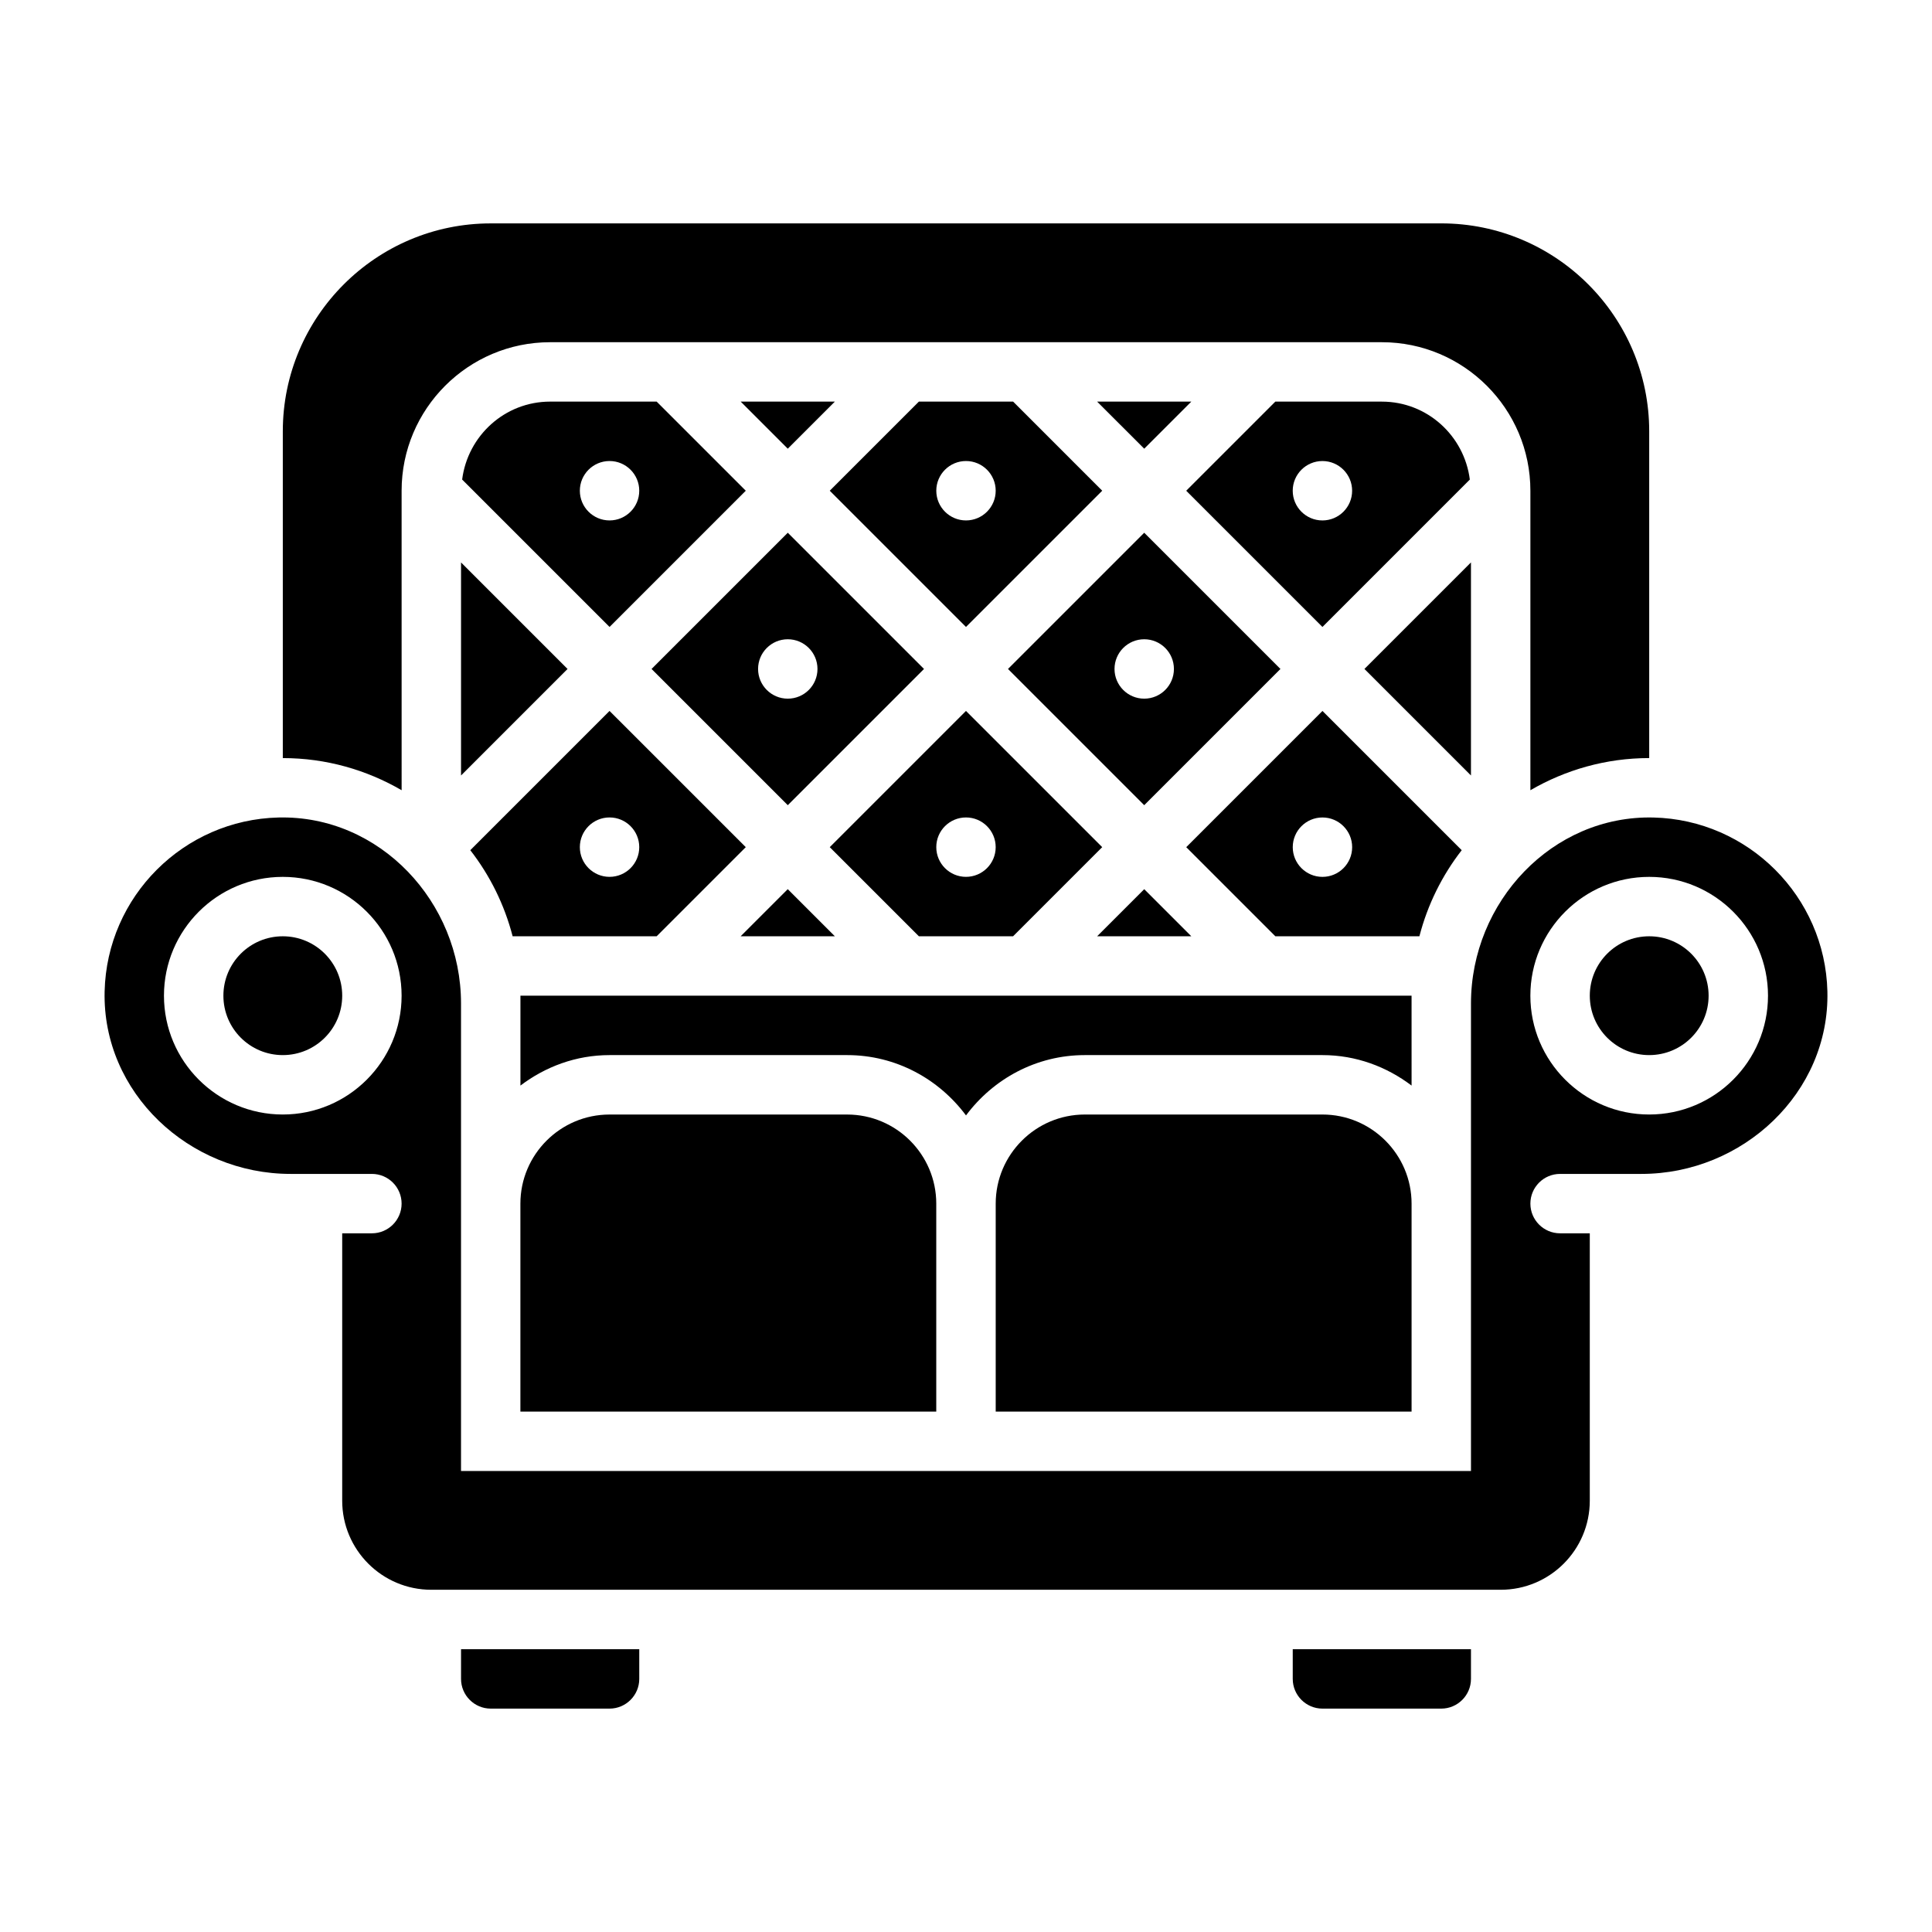 <?xml version="1.0" encoding="UTF-8"?>
<!-- Uploaded to: ICON Repo, www.iconrepo.com, Generator: ICON Repo Mixer Tools -->
<svg fill="#000000" width="800px" height="800px" version="1.1" viewBox="144 144 512 512" xmlns="http://www.w3.org/2000/svg">
 <g>
  <path d="m387.51 250.43-23.617 23.617 36.105 36.102 36.102-36.102-23.617-23.617zm12.488 31.488c-4.344 0-7.871-3.527-7.871-7.871s3.527-7.871 7.871-7.871 7.871 3.527 7.871 7.871-3.527 7.871-7.871 7.871z"/>
  <path d="m447.23 379.64-12.484 12.484h24.969z"/>
  <path d="m365.25 392.12-12.484-12.484-12.484 12.484z"/>
  <path d="m289.79 250.43c-12.012 0-21.844 9.047-23.316 20.656l39.062 39.062 36.102-36.102-23.617-23.617zm15.746 31.488c-4.344 0-7.871-3.527-7.871-7.871s3.527-7.871 7.871-7.871 7.871 3.527 7.871 7.871-3.527 7.871-7.871 7.871z"/>
  <path d="m266.18 349.51 28.227-28.23-28.227-28.227z"/>
  <path d="m533.52 271.09c-1.473-11.609-11.305-20.656-23.316-20.656h-28.23l-23.617 23.617 36.102 36.102zm-46.934 2.961c0-4.344 3.527-7.871 7.871-7.871s7.871 3.527 7.871 7.871-3.527 7.871-7.871 7.871-7.871-3.527-7.871-7.871z"/>
  <path d="m412.48 392.12 23.617-23.617-36.102-36.098-36.102 36.102 23.617 23.617zm-12.484-31.488c4.344 0 7.871 3.527 7.871 7.871s-3.527 7.871-7.871 7.871-7.871-3.527-7.871-7.871c-0.004-4.344 3.523-7.871 7.871-7.871z"/>
  <path d="m447.23 285.18-36.102 36.102 36.102 36.102 36.102-36.102zm0 43.973c-4.344 0-7.871-3.527-7.871-7.871s3.527-7.871 7.871-7.871 7.871 3.527 7.871 7.871c0 4.348-3.527 7.871-7.871 7.871z"/>
  <path d="m447.23 262.91 12.484-12.484h-24.969z"/>
  <path d="m431.49 439.36c-13.02 0-23.617 10.598-23.617 23.617v55.105h110.21v-55.105c0-13.02-10.598-23.617-23.617-23.617z"/>
  <path d="m352.77 285.18-36.102 36.102 36.102 36.102 36.102-36.102zm0 43.973c-4.344 0-7.871-3.527-7.871-7.871s3.527-7.871 7.871-7.871 7.871 3.527 7.871 7.871c0 4.348-3.523 7.871-7.871 7.871z"/>
  <path d="m352.77 262.91 12.484-12.484h-24.969z"/>
  <path d="m486.59 588.93c0 4.336 3.535 7.871 7.871 7.871h31.488c4.336 0 7.871-3.535 7.871-7.871v-7.871h-47.23z"/>
  <path d="m596.8 407.87c0 8.695-7.051 15.742-15.746 15.742-8.695 0-15.742-7.047-15.742-15.742 0-8.695 7.047-15.746 15.742-15.746 8.695 0 15.746 7.051 15.746 15.746"/>
  <path d="m234.69 407.87c0 8.695-7.051 15.742-15.746 15.742-8.695 0-15.742-7.047-15.742-15.742 0-8.695 7.047-15.746 15.742-15.746 8.695 0 15.746 7.051 15.746 15.746"/>
  <path d="m250.43 274.05c0-21.703 17.656-39.359 39.359-39.359h220.42c21.703 0 39.359 17.656 39.359 39.359v79.367c9.273-5.387 20.012-8.52 31.488-8.52v-86.594c0-30.387-24.719-55.105-55.105-55.105l-251.9 0.004c-30.387 0-55.105 24.719-55.105 55.105v86.594c11.477 0 22.215 3.133 31.488 8.516z"/>
  <path d="m318.02 392.12 23.617-23.617-36.102-36.098-36.902 36.902c5.188 6.668 9.035 14.398 11.219 22.812zm-12.484-31.488c4.344 0 7.871 3.527 7.871 7.871s-3.527 7.871-7.871 7.871-7.871-3.527-7.871-7.871 3.523-7.871 7.871-7.871z"/>
  <path d="m582.18 360.65c-26.844-0.637-48.355 22.414-48.355 49.266v123.91h-267.65v-123.91c0-26.852-21.516-49.902-48.359-49.27-25.152 0.59-45.5 20.941-46.09 46.09-0.637 26.852 22.41 48.363 49.262 48.363h21.57c4.344 0 7.871 3.527 7.871 7.871s-3.527 7.871-7.871 7.871h-7.871v70.848c0 13.043 10.57 23.617 23.617 23.617h283.39c13.043 0 23.617-10.57 23.617-23.617v-70.848h-7.871c-4.344 0-7.871-3.527-7.871-7.871s3.527-7.871 7.871-7.871h21.57c26.852 0 49.902-21.516 49.27-48.359-0.605-25.148-20.953-45.496-46.105-46.09zm-363.24 78.707c-17.367 0-31.488-14.121-31.488-31.488 0-17.367 14.121-31.488 31.488-31.488 17.367 0 31.488 14.121 31.488 31.488 0 17.363-14.121 31.488-31.488 31.488zm362.11 0c-17.367 0-31.488-14.121-31.488-31.488 0-17.367 14.121-31.488 31.488-31.488 17.367 0 31.488 14.121 31.488 31.488 0 17.363-14.121 31.488-31.488 31.488z"/>
  <path d="m392.12 462.98c0-13.02-10.598-23.617-23.617-23.617h-62.977c-13.02 0-23.617 10.598-23.617 23.617v55.105h110.21z"/>
  <path d="m518.08 407.87h-236.16v23.82c6.598-5 14.723-8.078 23.617-8.078h62.977c12.918 0 24.309 6.344 31.488 15.988 7.18-9.641 18.57-15.988 31.488-15.988h62.977c8.895 0 17.02 3.078 23.617 8.078z"/>
  <path d="m531.37 369.31-36.906-36.902-36.098 36.102 23.617 23.617h38.172c2.176-8.418 6.027-16.141 11.215-22.816zm-36.906 7.07c-4.344 0-7.871-3.527-7.871-7.871s3.527-7.871 7.871-7.871 7.871 3.527 7.871 7.871c0.004 4.344-3.523 7.871-7.871 7.871z"/>
  <path d="m533.82 293.05-28.23 28.227 28.23 28.23z"/>
  <path d="m266.18 588.93c0 4.336 3.535 7.871 7.871 7.871h31.488c4.336 0 7.871-3.535 7.871-7.871v-7.871h-47.23z"/>
 </g>
</svg>